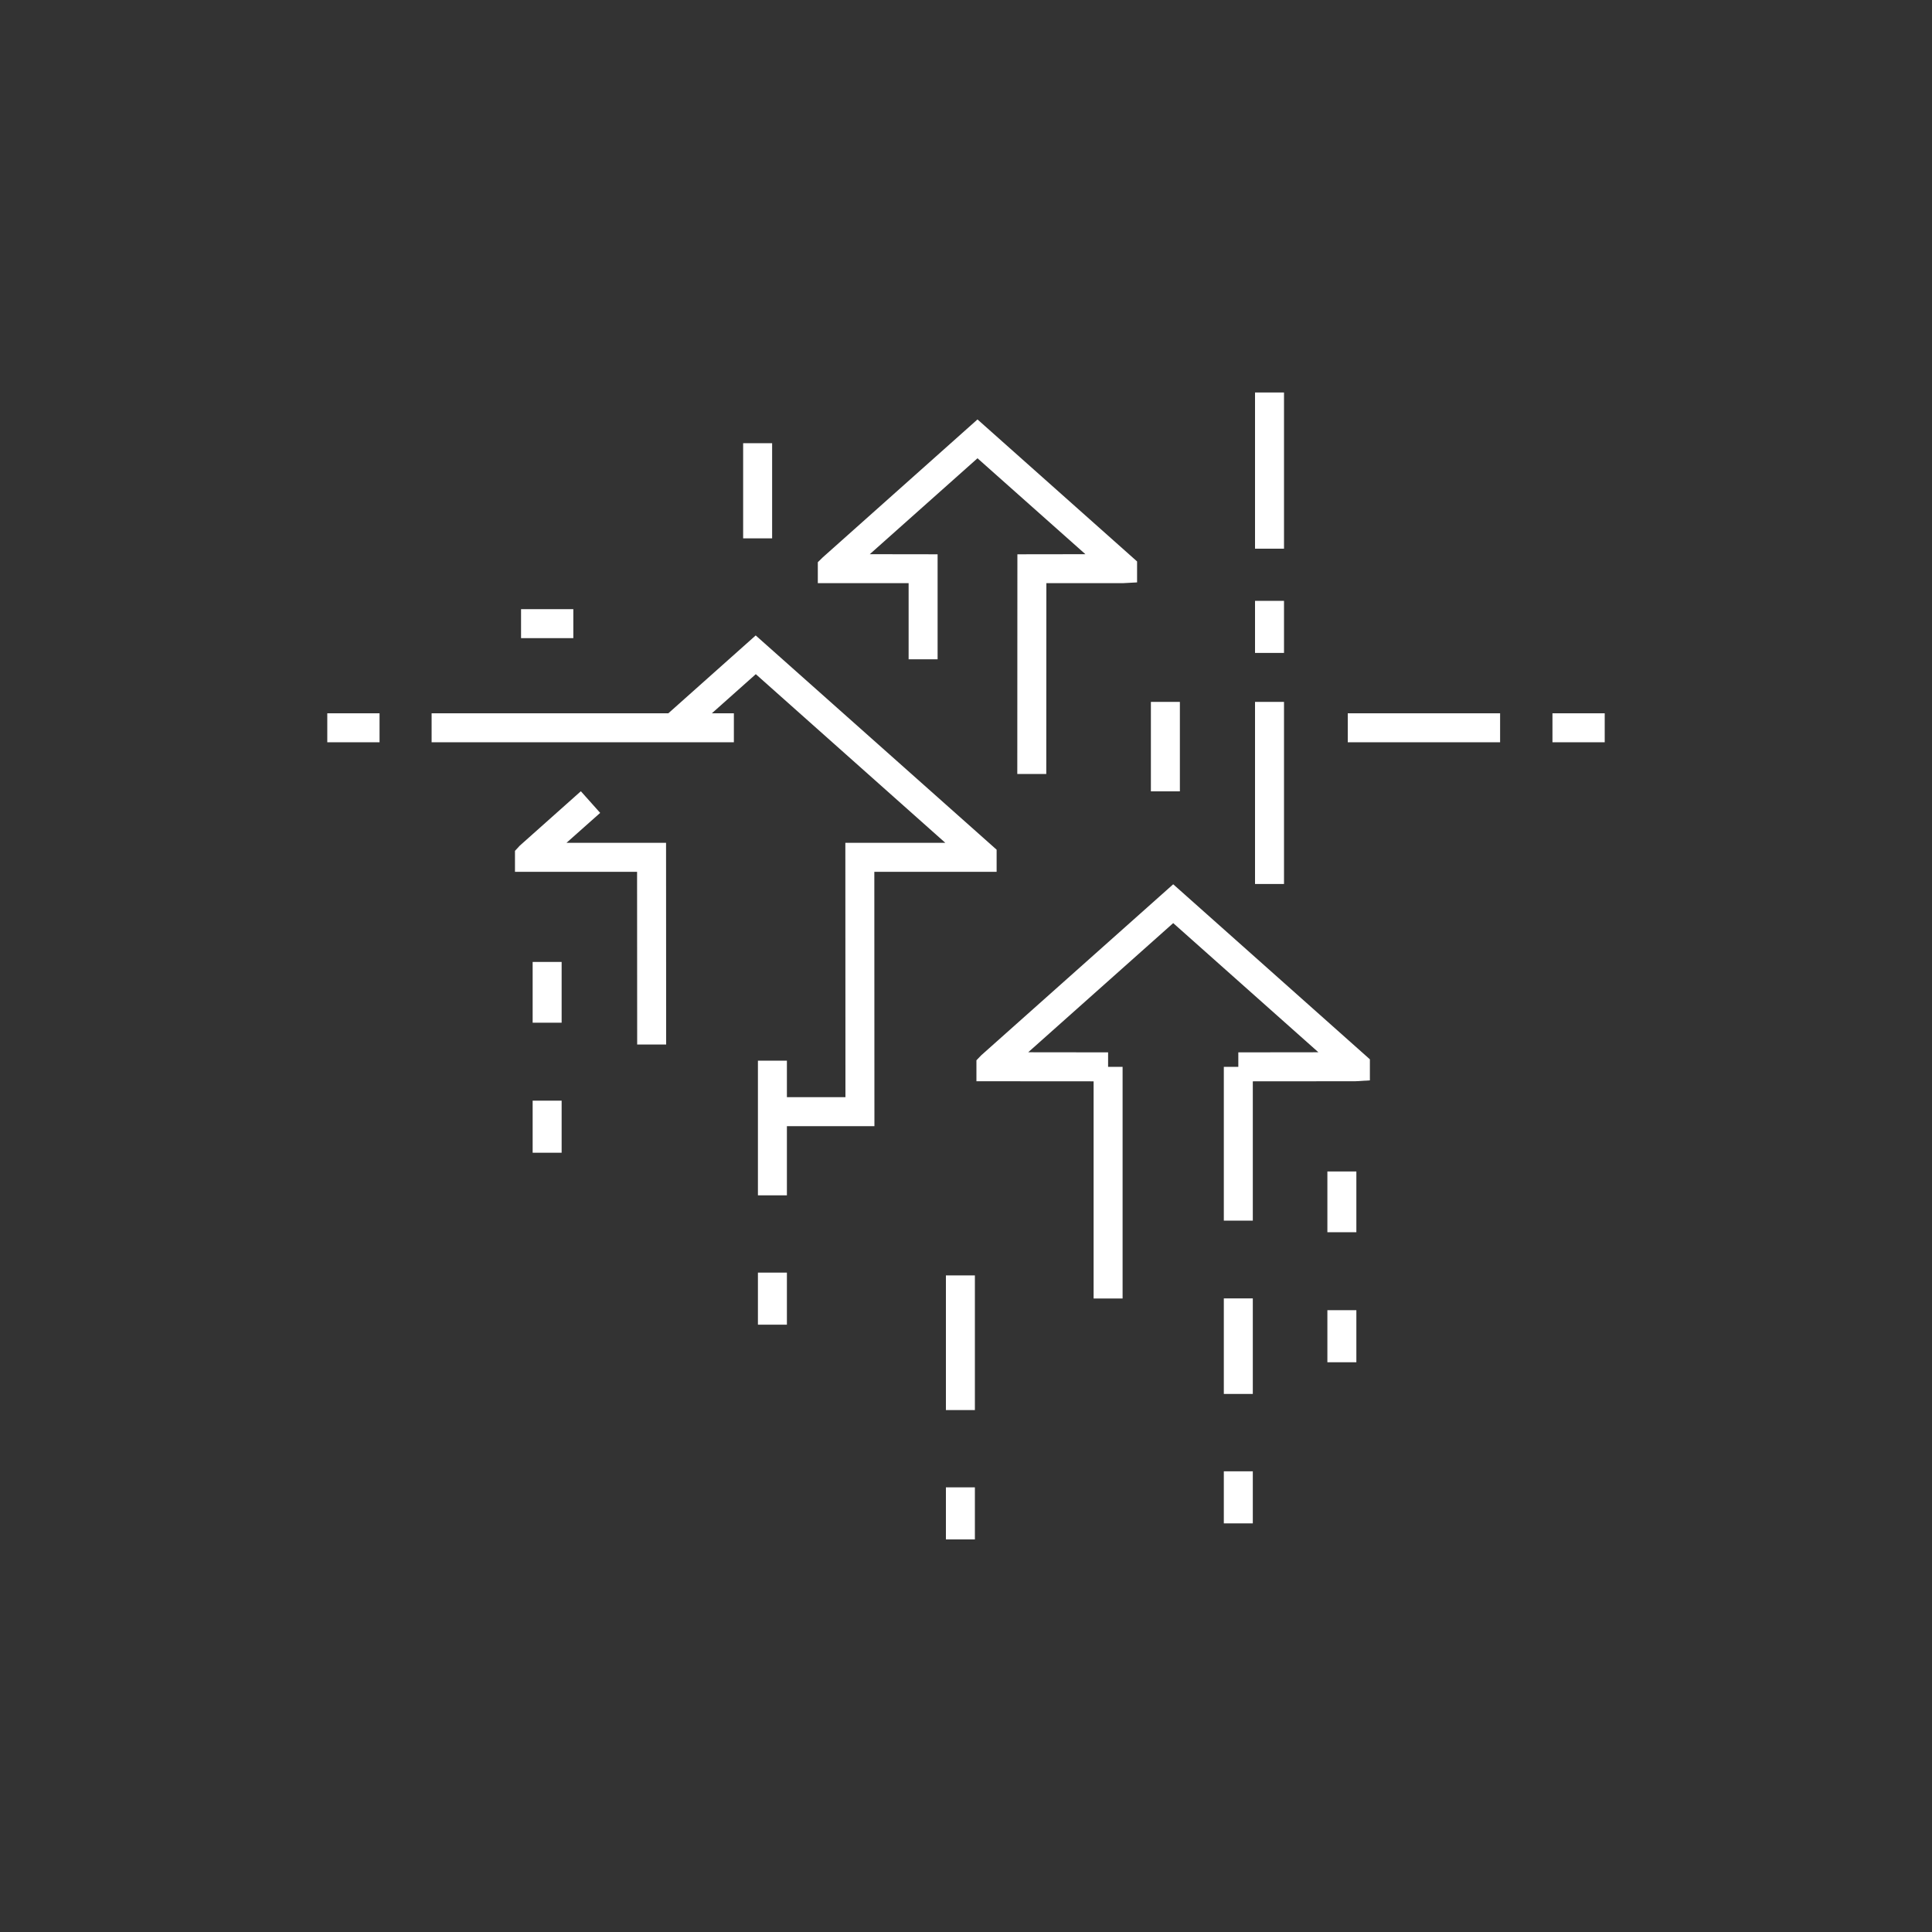 <svg id="Layer_1" data-name="Layer 1" xmlns="http://www.w3.org/2000/svg" viewBox="0 0 200 200"><rect x="0" y="0" width="200" height="200" fill="#333333" stroke="none"/><defs><style>.cls-1{fill:#fff;}</style></defs><rect class="cls-1" x="126.69" y="110.44" width="3" height="15.92"/><rect class="cls-1" x="113.21" y="110.44" width="3" height="23.98"/><polygon class="cls-1" points="128.19 111.94 128.19 108.94 136.48 108.93 121.45 95.56 106.44 108.93 114.71 108.94 114.71 111.94 101.08 111.93 101.08 109.76 101.58 109.24 121.45 91.54 141.81 109.66 141.81 111.84 140.31 111.93 128.19 111.94"/><polygon class="cls-1" points="90.52 116.58 80.22 116.58 80.22 113.58 87.52 113.58 87.51 87.25 97.86 87.25 78.24 69.79 70.75 76.46 68.76 74.22 78.23 65.78 103.17 87.96 103.17 90.25 90.51 90.25 90.52 116.58"/><polygon class="cls-1" points="65.96 108.13 65.95 90.25 53.31 90.25 53.31 88.08 53.81 87.54 60.13 81.91 62.13 84.15 58.64 87.25 68.95 87.25 68.96 108.13 65.96 108.13"/><polygon class="cls-1" points="108.31 80.12 105.31 80.12 105.32 57.38 112.36 57.37 101.19 47.44 90.04 57.37 97.06 57.38 97.06 68.25 94.06 68.25 94.06 60.37 84.66 60.37 84.66 58.2 85.17 57.7 101.19 43.42 117.71 58.12 117.71 60.29 116.22 60.37 108.32 60.37 108.31 80.12"/><rect class="cls-1" x="129.92" y="72.66" width="3" height="18.85"/><rect class="cls-1" x="119.14" y="72.66" width="3" height="9.26"/><rect class="cls-1" x="126.69" y="134.41" width="3" height="9.89"/><rect class="cls-1" x="76.93" y="45.88" width="3" height="9.85"/><rect class="cls-1" x="137.41" y="121.27" width="3" height="6.29"/><rect class="cls-1" x="129.92" y="40.63" width="3" height="16.17"/><rect class="cls-1" x="139.52" y="73.84" width="15.77" height="3"/><rect class="cls-1" x="44.68" y="73.84" width="31.29" height="3"/><rect class="cls-1" x="126.69" y="152.31" width="3" height="5.39"/><rect class="cls-1" x="137.41" y="135.63" width="3" height="5.39"/><rect class="cls-1" x="55.14" y="99.58" width="3" height="6.29"/><rect class="cls-1" x="55.14" y="113.94" width="3" height="5.39"/><rect class="cls-1" x="78.46" y="109.8" width="3" height="13.94"/><rect class="cls-1" x="78.46" y="131.74" width="3" height="5.39"/><rect class="cls-1" x="97.92" y="132.03" width="3" height="13.94"/><rect class="cls-1" x="97.92" y="153.97" width="3" height="5.39"/><rect class="cls-1" x="129.92" y="62.2" width="3" height="5.39"/><rect class="cls-1" x="33.88" y="73.84" width="5.41" height="3"/><rect class="cls-1" x="53.94" y="63.06" width="5.41" height="3"/><rect class="cls-1" x="160.71" y="73.84" width="5.41" height="3"/></svg>